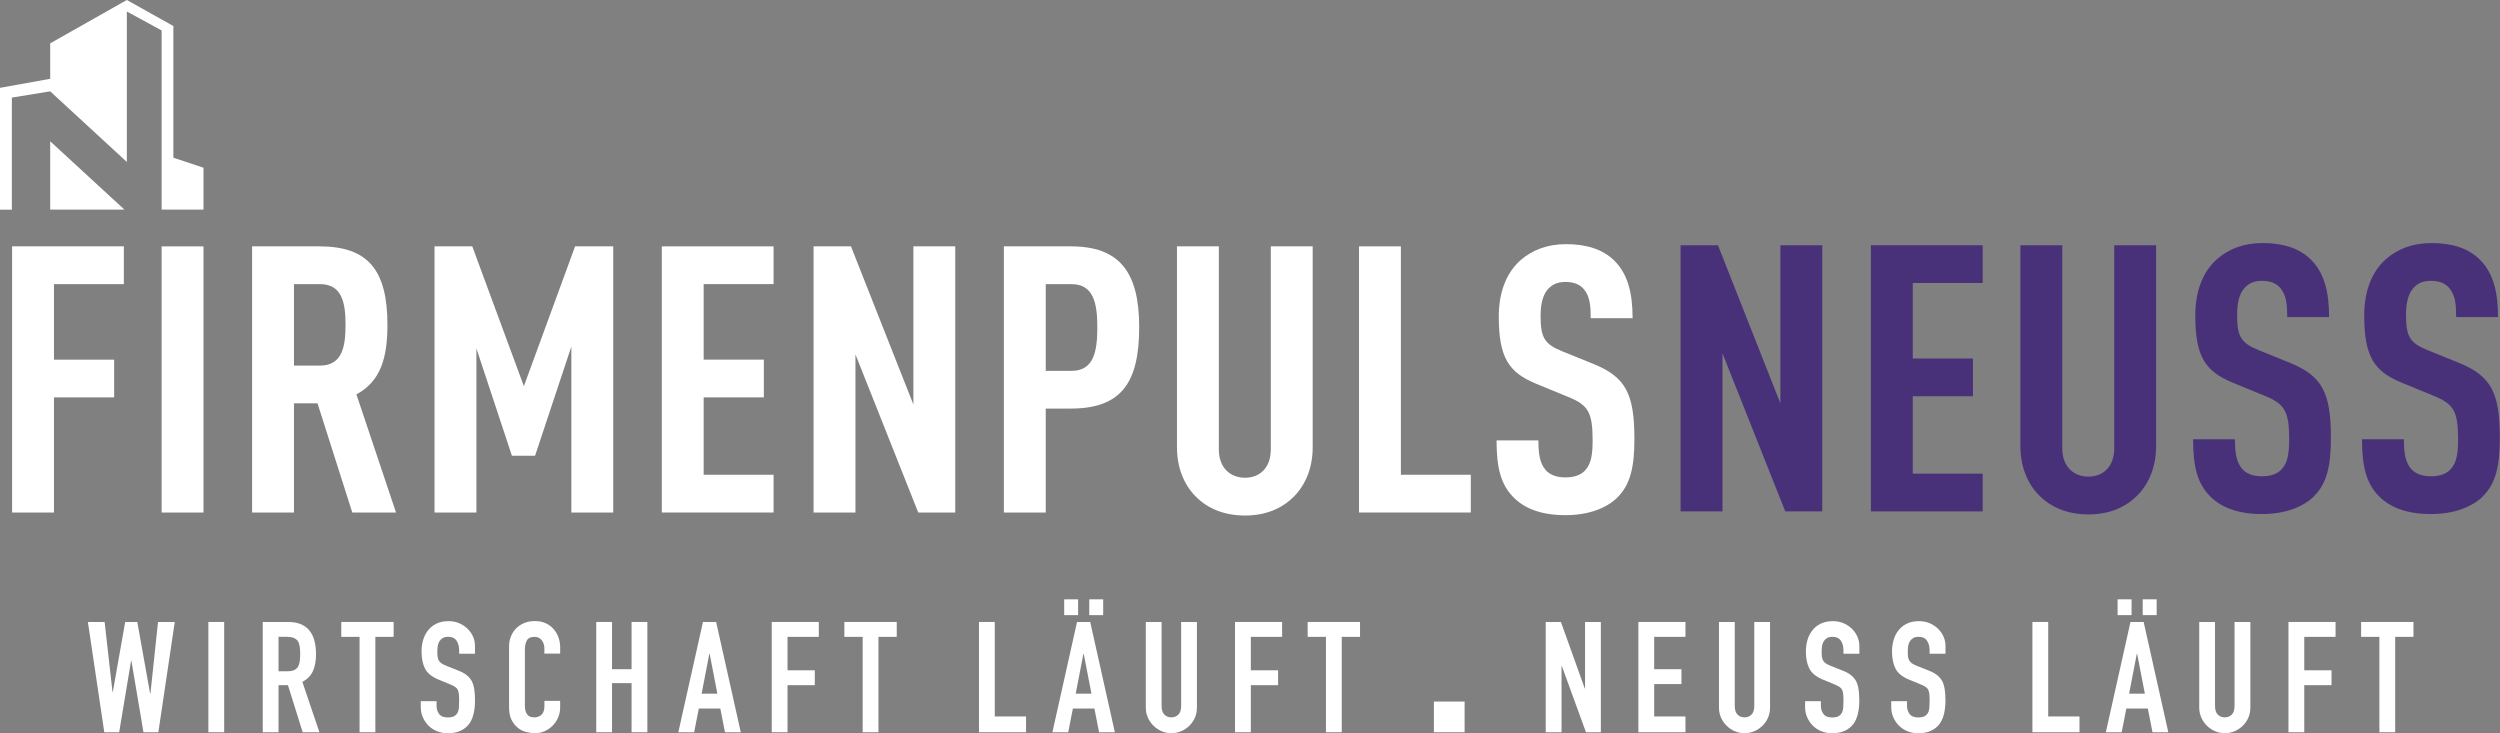 <?xml version="1.0" encoding="UTF-8"?><svg id="Ebene_2" xmlns="http://www.w3.org/2000/svg" viewBox="0 0 763.02 223.77"><rect x="0" y="0" width="763.02" height="223.77" fill="#808080" stroke="none"/><defs><style>.cls-1{fill-rule:evenodd;}.cls-1,.cls-2{fill:#fff;}.cls-3{fill:#483179;}</style></defs><g id="Ebene_1-2"><path class="cls-2" d="M16.47,86.72v23.05h18.37v11.52h-18.37v35.14H3.69v-81.24h34.11v11.52h-21.34Z"/><path class="cls-2" d="M49.33,156.43v-81.23h12.78v81.23h-12.78Z"/><path class="cls-2" d="M107.52,156.43l-10.61-33.32h-7.19v33.32h-12.78v-81.24h20.54c14.83,0,20.77,7.19,20.77,23.96,0,10.04-2.05,17.23-9.47,21.22l12.09,36.05h-13.35ZM97.59,86.72h-7.87v24.87h7.87c6.85,0,7.87-5.71,7.87-12.44s-1.03-12.44-7.87-12.44Z"/><path class="cls-2" d="M174.38,156.43v-50.66l-11.07,33.32h-7.07l-10.84-32.75v50.09h-12.78v-81.24h11.52l15.75,42.67,15.63-42.67h11.64v81.24h-12.78Z"/><path class="cls-2" d="M201.99,156.43v-81.24h34.11v11.52h-21.34v23.05h18.37v11.52h-18.37v23.62h21.34v11.52h-34.11Z"/><path class="cls-2" d="M280.26,156.43l-19.17-48.26v48.26h-12.78v-81.24h11.41l19.05,48.26v-48.26h12.78v81.24h-11.3Z"/><path class="cls-2" d="M326.81,124.71h-7.64v31.72h-12.78v-81.24h20.42c14.72,0,20.88,7.64,20.88,24.64s-5.48,24.87-20.88,24.87ZM327.04,86.72h-7.87v26.47h7.87c6.85,0,7.87-6.05,7.87-13.23s-1.03-13.24-7.87-13.24Z"/><path class="cls-2" d="M395.04,151.41c-3.88,3.99-9.01,5.93-15.06,5.93s-11.3-1.94-15.17-5.93c-3.54-3.65-5.59-8.79-5.59-14.95v-61.27h12.78v61.95c0,5.82,3.65,8.67,7.99,8.67s7.87-2.85,7.87-8.67v-61.95h12.78v61.27c0,6.16-2.05,11.3-5.59,14.95Z"/><path class="cls-2" d="M414.78,156.43v-81.24h12.78v69.71h21.34v11.52h-34.12Z"/><path class="cls-2" d="M493.62,151.87c-3.31,3.19-8.67,5.36-15.86,5.36s-12.32-1.94-15.75-5.36c-3.88-3.88-5.25-8.9-5.25-17.46h12.78c0,4.34.46,7.07,2.28,9.13,1.14,1.26,3.08,2.17,5.93,2.17s4.91-.8,6.16-2.28c1.71-1.94,2.17-4.68,2.17-9.01,0-8.67-1.37-10.84-7.64-13.35l-9.7-3.99c-8.21-3.42-11.3-7.87-11.3-20.42,0-7.3,2.17-13.24,6.62-17.23,3.54-3.08,8.1-4.91,13.92-4.91,6.5,0,11.3,1.71,14.6,4.91,4.22,4.11,5.7,9.93,5.7,17.69h-12.78c0-3.65-.23-6.5-1.94-8.67-1.14-1.48-2.97-2.4-5.71-2.4s-4.22.91-5.48,2.28c-1.48,1.71-2.17,4.45-2.17,7.99,0,6.62,1.03,8.67,6.73,10.95l9.58,3.88c9.7,3.99,12.32,9.13,12.32,22.82,0,8.33-1.14,13.92-5.25,17.91Z"/><path class="cls-3" d="M544.88,156.09l-19.17-48.26v48.26h-12.78v-81.24h11.41l19.05,48.26v-48.26h12.78v81.24h-11.3Z"/><path class="cls-3" d="M571.01,156.09v-81.24h34.12v11.52h-21.34v23.05h18.37v11.52h-18.37v23.62h21.34v11.52h-34.12Z"/><path class="cls-3" d="M652.47,151.07c-3.88,3.99-9.01,5.93-15.06,5.93s-11.3-1.94-15.18-5.93c-3.54-3.65-5.59-8.79-5.59-14.95v-61.27h12.78v61.95c0,5.82,3.65,8.67,7.99,8.67s7.87-2.85,7.87-8.67v-61.95h12.78v61.27c0,6.16-2.05,11.3-5.59,14.95Z"/><path class="cls-3" d="M706.21,151.53c-3.31,3.19-8.67,5.36-15.86,5.36s-12.32-1.94-15.75-5.36c-3.88-3.88-5.25-8.9-5.25-17.46h12.78c0,4.34.46,7.07,2.28,9.13,1.14,1.26,3.08,2.17,5.93,2.17s4.91-.8,6.16-2.28c1.71-1.94,2.17-4.68,2.17-9.01,0-8.67-1.37-10.84-7.65-13.35l-9.7-3.99c-8.21-3.42-11.3-7.87-11.3-20.42,0-7.3,2.17-13.24,6.62-17.23,3.54-3.08,8.1-4.91,13.92-4.91,6.5,0,11.3,1.71,14.6,4.91,4.22,4.11,5.7,9.93,5.7,17.69h-12.78c0-3.65-.23-6.5-1.94-8.67-1.14-1.48-2.97-2.4-5.71-2.4s-4.22.91-5.48,2.28c-1.48,1.71-2.17,4.45-2.17,7.99,0,6.62,1.03,8.67,6.73,10.95l9.58,3.88c9.7,3.99,12.32,9.13,12.32,22.82,0,8.33-1.14,13.92-5.25,17.91Z"/><path class="cls-3" d="M757.77,151.53c-3.31,3.19-8.67,5.36-15.86,5.36s-12.32-1.94-15.75-5.36c-3.88-3.88-5.25-8.9-5.25-17.46h12.78c0,4.34.46,7.07,2.28,9.13,1.14,1.26,3.08,2.17,5.93,2.17s4.91-.8,6.16-2.28c1.71-1.94,2.17-4.68,2.17-9.01,0-8.67-1.37-10.84-7.65-13.35l-9.7-3.99c-8.21-3.42-11.3-7.87-11.3-20.42,0-7.3,2.17-13.24,6.62-17.23,3.54-3.08,8.1-4.91,13.92-4.91,6.5,0,11.3,1.71,14.6,4.91,4.22,4.11,5.7,9.93,5.7,17.69h-12.78c0-3.65-.23-6.5-1.94-8.67-1.14-1.48-2.97-2.4-5.71-2.4s-4.22.91-5.48,2.28c-1.48,1.71-2.17,4.45-2.17,7.99,0,6.62,1.03,8.67,6.73,10.95l9.58,3.88c9.7,3.99,12.32,9.13,12.32,22.82,0,8.33-1.14,13.92-5.25,17.91Z"/><path class="cls-1" d="M37.98,63.98H15.32v-20.86l22.66,20.86h0ZM62.11,63.98h-12.78V9.29l-10.62-5.78v45.92L15.32,27.88l-11.7,1.9v34.21H0V26.81l15.32-2.76v-10.82L38.71,0l14.2,7.94v40.18l9.2,3.08"/><path class="cls-2" d="M53.34,189.83l-5.01,33.66h-4.54l-3.69-21.84h-.09l-3.64,21.84h-4.54l-5.01-33.66h5.11l2.41,21.37h.09l3.78-21.37h3.69l3.92,21.89h.09l2.32-21.89h5.11Z"/><path class="cls-2" d="M63.6,223.49v-33.66h4.82v33.66h-4.82Z"/><path class="cls-2" d="M80.19,223.49v-33.66h7.75c5.67,0,8.51,3.29,8.51,9.88,0,1.99-.31,3.67-.92,5.06-.61,1.39-1.69,2.51-3.24,3.36l5.2,15.36h-5.11l-4.49-14.37h-2.88v14.37h-4.82ZM85.01,194.37v10.5h2.74c.85,0,1.53-.12,2.03-.36.5-.24.9-.57,1.18-1.02.25-.44.43-.98.52-1.63.09-.65.14-1.4.14-2.25s-.05-1.6-.14-2.25c-.09-.65-.28-1.21-.57-1.68-.6-.88-1.73-1.32-3.4-1.32h-2.51Z"/><path class="cls-2" d="M109.74,223.49v-29.12h-5.58v-4.54h15.98v4.54h-5.58v29.12h-4.82Z"/><path class="cls-2" d="M144.96,199.52h-4.82v-1.09c0-1.1-.26-2.06-.78-2.86-.52-.8-1.39-1.21-2.62-1.21-.66,0-1.2.13-1.61.38-.41.25-.74.57-.99.95-.25.41-.43.87-.52,1.39-.09.52-.14,1.06-.14,1.63,0,.66.02,1.21.07,1.66s.17.83.35,1.18c.19.35.46.65.83.9.36.25.86.5,1.49.76l3.69,1.47c1.07.41,1.94.89,2.6,1.44.66.55,1.18,1.19,1.56,1.91.35.76.58,1.62.71,2.58.13.96.19,2.06.19,3.29,0,1.42-.14,2.73-.43,3.95-.28,1.21-.74,2.25-1.37,3.1-.66.88-1.53,1.58-2.6,2.08-1.07.5-2.38.76-3.92.76-1.17,0-2.25-.21-3.26-.61-1.01-.41-1.88-.98-2.6-1.7-.73-.72-1.3-1.57-1.73-2.53-.43-.96-.64-2.01-.64-3.14v-1.8h4.82v1.51c0,.88.26,1.68.78,2.39s1.39,1.06,2.62,1.06c.82,0,1.46-.12,1.91-.35.46-.24.81-.58,1.06-1.02.25-.44.4-.97.45-1.58.05-.61.07-1.3.07-2.06,0-.88-.03-1.61-.09-2.17-.06-.57-.19-1.02-.38-1.37-.22-.35-.51-.63-.87-.85-.36-.22-.84-.46-1.44-.71l-3.45-1.42c-2.08-.85-3.47-1.98-4.18-3.38-.71-1.4-1.06-3.16-1.06-5.27,0-1.26.17-2.46.52-3.59.35-1.13.87-2.11,1.56-2.93.66-.82,1.5-1.47,2.53-1.96,1.02-.49,2.25-.73,3.66-.73,1.2,0,2.29.22,3.29.66.99.44,1.85,1.02,2.58,1.75,1.45,1.51,2.17,3.25,2.17,5.2v2.36Z"/><path class="cls-2" d="M170.96,213.89v2.08c0,1.04-.2,2.02-.59,2.95-.39.93-.94,1.76-1.63,2.48-.69.73-1.51,1.3-2.43,1.73-.93.42-1.93.64-3,.64-.91,0-1.84-.13-2.79-.38-.95-.25-1.8-.69-2.55-1.32-.76-.63-1.38-1.44-1.87-2.43-.49-.99-.73-2.26-.73-3.81v-18.53c0-1.1.19-2.13.57-3.07s.91-1.76,1.61-2.46c.69-.69,1.52-1.24,2.48-1.63.96-.39,2.02-.59,3.19-.59,2.27,0,4.11.74,5.53,2.22.69.73,1.24,1.58,1.63,2.58.39.99.59,2.07.59,3.24v1.89h-4.82v-1.61c0-.95-.27-1.76-.8-2.46-.54-.69-1.26-1.04-2.17-1.04-1.2,0-1.99.37-2.39,1.11-.39.74-.59,1.68-.59,2.81v17.21c0,.98.21,1.8.64,2.46.43.66,1.19.99,2.29.99.31,0,.65-.06,1.02-.17.36-.11.7-.29,1.02-.54.28-.25.52-.6.71-1.04.19-.44.28-.99.28-1.65v-1.65h4.82Z"/><path class="cls-2" d="M181.98,223.49v-33.66h4.82v14.42h5.96v-14.42h4.82v33.66h-4.82v-14.99h-5.96v14.99h-4.82Z"/><path class="cls-2" d="M207.03,223.49l7.52-33.66h4.02l7.52,33.66h-4.82l-1.42-7.23h-6.57l-1.42,7.23h-4.82ZM218.95,211.72l-2.36-12.2h-.09l-2.36,12.2h4.82Z"/><path class="cls-2" d="M235.54,223.49v-33.66h14.37v4.54h-9.55v10.21h8.32v4.54h-8.32v14.37h-4.82Z"/><path class="cls-2" d="M263.29,223.49v-29.12h-5.58v-4.54h15.98v4.54h-5.58v29.12h-4.82Z"/><path class="cls-2" d="M298.79,223.49v-33.66h4.82v28.84h9.55v4.82h-14.37Z"/><path class="cls-2" d="M321.2,223.49l7.52-33.66h4.02l7.52,33.66h-4.82l-1.42-7.23h-6.57l-1.42,7.23h-4.82ZM324.8,187.75v-4.82h4.25v4.82h-4.25ZM333.12,211.72l-2.36-12.2h-.09l-2.36,12.2h4.82ZM332.45,187.75v-4.82h4.25v4.82h-4.25Z"/><path class="cls-2" d="M365.31,189.83v26.1c0,1.1-.2,2.12-.59,3.05-.39.93-.95,1.76-1.68,2.48-.73.72-1.56,1.29-2.51,1.7-.95.41-1.96.61-3.03.61s-2.07-.21-3-.61-1.76-.98-2.48-1.7c-.73-.72-1.29-1.55-1.7-2.48-.41-.93-.61-1.95-.61-3.05v-26.1h4.82v25.62c0,1.2.28,2.08.85,2.65.57.57,1.28.85,2.13.85s1.56-.28,2.13-.85c.57-.57.85-1.45.85-2.65v-25.62h4.82Z"/><path class="cls-2" d="M376.94,223.49v-33.66h14.37v4.54h-9.55v10.21h8.32v4.54h-8.32v14.37h-4.82Z"/><path class="cls-2" d="M404.69,223.49v-29.12h-5.58v-4.54h15.98v4.54h-5.58v29.12h-4.82Z"/><path class="cls-2" d="M437.64,223.49v-9.37h9.37v9.37h-9.37Z"/><path class="cls-2" d="M471.77,223.49v-33.66h4.63l7.28,20.28h.09v-20.28h4.82v33.66h-4.54l-7.37-20.23h-.09v20.23h-4.82Z"/><path class="cls-2" d="M500.05,223.49v-33.66h14.37v4.54h-9.55v9.88h8.32v4.54h-8.32v9.88h9.55v4.82h-14.37Z"/><path class="cls-2" d="M540.23,189.83v26.1c0,1.1-.2,2.12-.59,3.05-.39.93-.95,1.76-1.68,2.48-.73.72-1.56,1.29-2.5,1.7-.95.41-1.96.61-3.03.61s-2.07-.21-3-.61-1.76-.98-2.48-1.7c-.73-.72-1.29-1.55-1.7-2.48-.41-.93-.61-1.95-.61-3.05v-26.1h4.82v25.62c0,1.2.28,2.08.85,2.65.57.57,1.28.85,2.13.85s1.56-.28,2.13-.85.85-1.45.85-2.65v-25.62h4.82Z"/><path class="cls-2" d="M567.46,199.52h-4.82v-1.09c0-1.1-.26-2.06-.78-2.86-.52-.8-1.39-1.21-2.62-1.21-.66,0-1.2.13-1.61.38-.41.25-.74.57-.99.95-.25.41-.43.87-.52,1.39-.09.52-.14,1.06-.14,1.63,0,.66.02,1.21.07,1.66s.17.83.35,1.18c.19.35.47.65.83.9.36.25.86.5,1.49.76l3.69,1.47c1.07.41,1.94.89,2.6,1.44.66.55,1.18,1.19,1.56,1.91.35.76.58,1.62.71,2.58s.19,2.06.19,3.29c0,1.42-.14,2.73-.43,3.95s-.74,2.25-1.37,3.1c-.66.88-1.53,1.58-2.6,2.08-1.07.5-2.38.76-3.92.76-1.17,0-2.25-.21-3.26-.61-1.01-.41-1.88-.98-2.6-1.7s-1.3-1.57-1.72-2.53-.64-2.01-.64-3.14v-1.8h4.82v1.51c0,.88.26,1.68.78,2.39.52.71,1.39,1.06,2.62,1.06.82,0,1.46-.12,1.91-.35.46-.24.81-.58,1.06-1.02.25-.44.4-.97.45-1.58s.07-1.3.07-2.06c0-.88-.03-1.61-.09-2.17-.06-.57-.19-1.02-.38-1.37-.22-.35-.51-.63-.87-.85-.36-.22-.84-.46-1.44-.71l-3.45-1.42c-2.08-.85-3.47-1.98-4.18-3.38-.71-1.4-1.06-3.16-1.06-5.27,0-1.26.17-2.46.52-3.59.35-1.13.87-2.11,1.56-2.93.66-.82,1.5-1.47,2.53-1.96,1.02-.49,2.25-.73,3.66-.73,1.2,0,2.29.22,3.29.66s1.85,1.02,2.58,1.75c1.45,1.51,2.18,3.25,2.18,5.2v2.36Z"/><path class="cls-2" d="M593.75,199.52h-4.82v-1.09c0-1.1-.26-2.06-.78-2.86-.52-.8-1.39-1.21-2.62-1.21-.66,0-1.2.13-1.61.38-.41.25-.74.57-.99.95-.25.41-.43.87-.52,1.39-.09.52-.14,1.06-.14,1.63,0,.66.02,1.21.07,1.66s.17.83.35,1.18c.19.35.47.65.83.9.36.25.86.5,1.49.76l3.69,1.47c1.07.41,1.94.89,2.6,1.44.66.55,1.18,1.19,1.56,1.91.35.76.58,1.62.71,2.58s.19,2.06.19,3.29c0,1.42-.14,2.73-.43,3.95s-.74,2.25-1.37,3.1c-.66.88-1.53,1.58-2.6,2.08-1.07.5-2.38.76-3.92.76-1.17,0-2.25-.21-3.26-.61-1.01-.41-1.88-.98-2.6-1.7s-1.3-1.57-1.72-2.53-.64-2.01-.64-3.14v-1.8h4.82v1.51c0,.88.26,1.68.78,2.39.52.71,1.39,1.06,2.62,1.06.82,0,1.46-.12,1.91-.35.46-.24.81-.58,1.06-1.02.25-.44.4-.97.45-1.58s.07-1.3.07-2.06c0-.88-.03-1.61-.09-2.17-.06-.57-.19-1.02-.38-1.37-.22-.35-.51-.63-.87-.85-.36-.22-.84-.46-1.44-.71l-3.45-1.42c-2.08-.85-3.47-1.98-4.18-3.38-.71-1.4-1.06-3.16-1.06-5.27,0-1.26.17-2.46.52-3.59.35-1.13.87-2.11,1.56-2.93.66-.82,1.5-1.47,2.53-1.96,1.02-.49,2.25-.73,3.66-.73,1.2,0,2.29.22,3.29.66s1.85,1.02,2.58,1.75c1.45,1.51,2.18,3.25,2.18,5.2v2.36Z"/><path class="cls-2" d="M620.31,223.49v-33.66h4.82v28.84h9.55v4.82h-14.37Z"/><path class="cls-2" d="M642.72,223.49l7.52-33.66h4.02l7.52,33.66h-4.82l-1.42-7.23h-6.57l-1.42,7.23h-4.82ZM646.31,187.75v-4.82h4.26v4.82h-4.26ZM654.63,211.72l-2.36-12.2h-.09l-2.36,12.2h4.82ZM653.97,187.75v-4.82h4.26v4.82h-4.26Z"/><path class="cls-2" d="M686.83,189.83v26.1c0,1.1-.2,2.12-.59,3.05-.39.93-.95,1.76-1.68,2.48-.73.72-1.56,1.29-2.51,1.7-.95.41-1.95.61-3.03.61s-2.07-.21-3-.61-1.76-.98-2.48-1.7c-.73-.72-1.29-1.55-1.7-2.48-.41-.93-.62-1.95-.62-3.05v-26.1h4.82v25.62c0,1.2.28,2.08.85,2.65.57.57,1.28.85,2.13.85s1.56-.28,2.13-.85c.57-.57.85-1.45.85-2.65v-25.62h4.82Z"/><path class="cls-2" d="M698.46,223.49v-33.66h14.37v4.54h-9.55v10.21h8.32v4.54h-8.32v14.37h-4.82Z"/><path class="cls-2" d="M726.21,223.49v-29.12h-5.58v-4.54h15.98v4.54h-5.58v29.12h-4.82Z"/></g></svg>